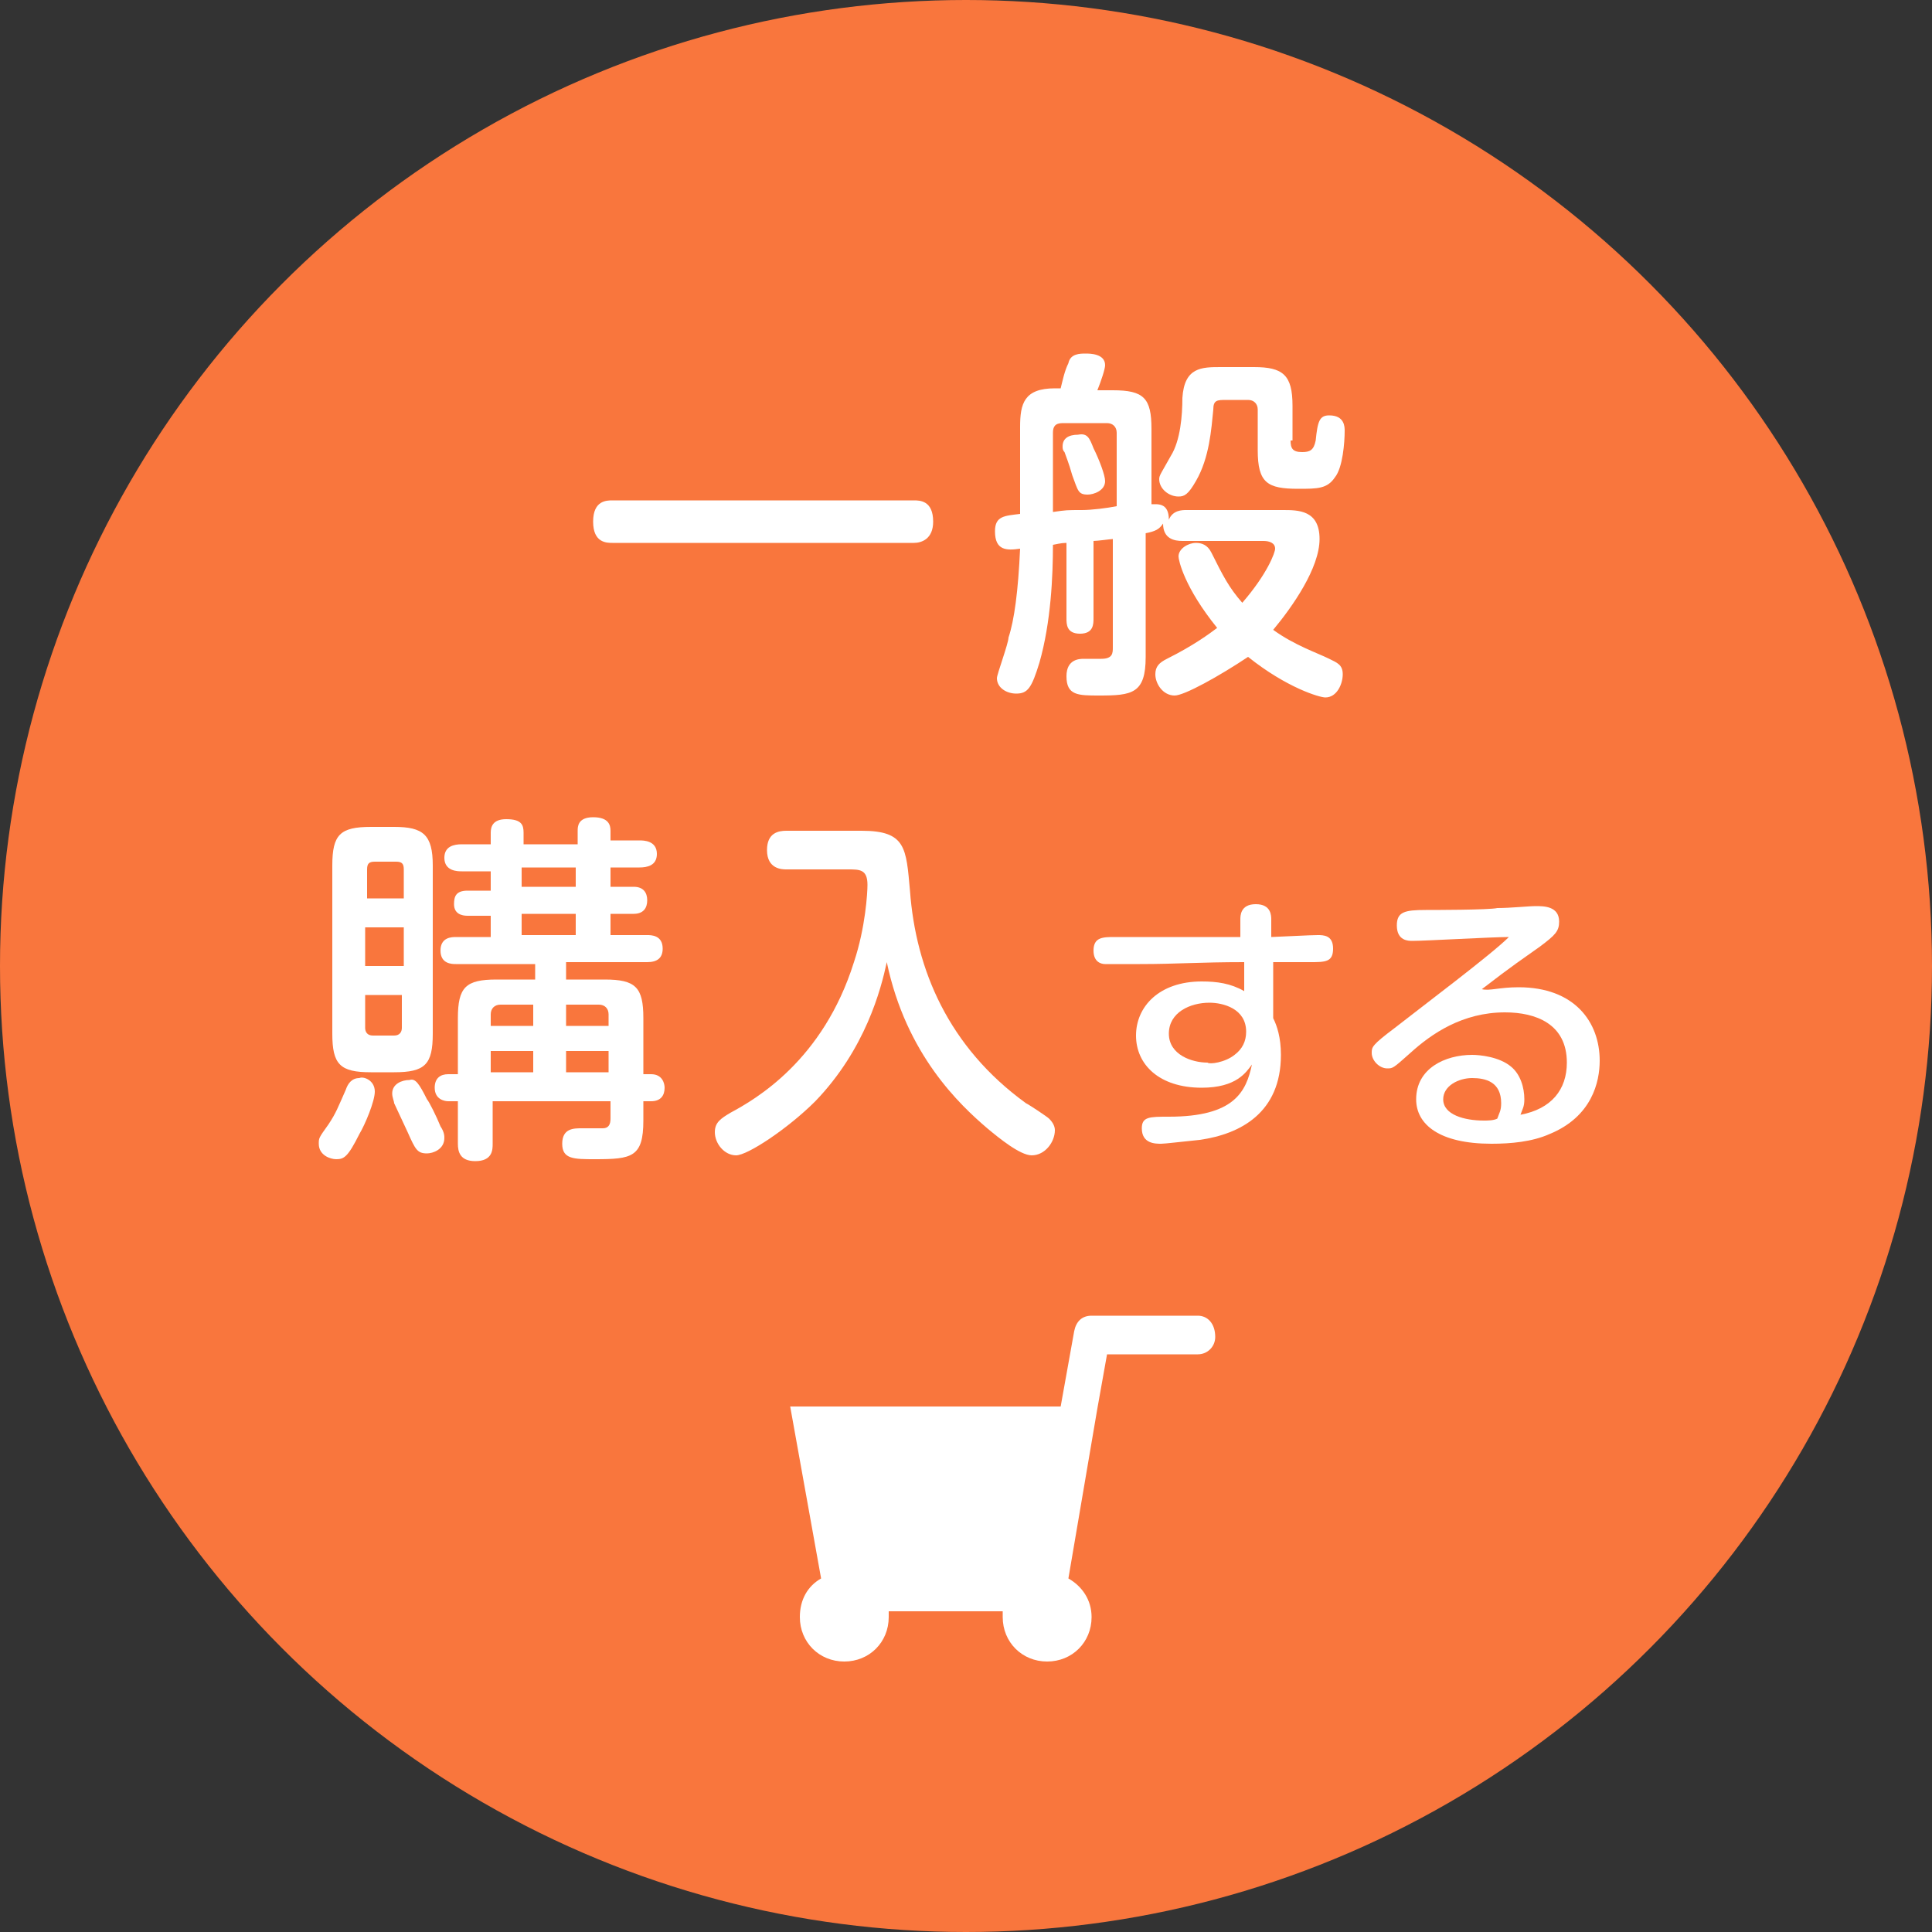 <?xml version="1.0" encoding="utf-8"?>
<!-- Generator: Adobe Illustrator 24.0.2, SVG Export Plug-In . SVG Version: 6.00 Build 0)  -->
<svg version="1.1" id="レイヤー_1" xmlns="http://www.w3.org/2000/svg" xmlns:xlink="http://www.w3.org/1999/xlink" x="0px"
	 y="0px" viewBox="0 0 100 100" style="enable-background:new 0 0 100 100;" xml:space="preserve">
<rect x="0" y="0" width="100" height="100" fill="#333333" stroke="none"/>
<style type="text/css">
	.st0{fill-rule:evenodd;clip-rule:evenodd;fill:#F9763D;}
	.st1{fill:#FFFFFF;}
</style>
<circle class="st0" cx="50" cy="50" r="50"/>
<g>
	<path class="st1" d="M47.3,25.9c0.3,0,1,0,1,1.1c0,0.9-0.6,1.1-1,1.1H31.7c-0.3,0-1,0-1-1.1s0.7-1.1,1-1.1H47.3z"/>
	<path class="st1" d="M55.4,28.1c-0.4,0-0.4,0-0.9,0.1c0,1.6-0.1,4-0.7,6.1c-0.4,1.3-0.6,1.6-1.2,1.6c-0.5,0-1-0.3-1-0.8
		c0-0.2,0.6-1.8,0.6-2.1c0.3-0.9,0.5-2.4,0.6-4.6c-0.7,0.1-1.3,0.1-1.3-0.9c0-0.8,0.5-0.8,1.3-0.9v-4.5c0-1.2,0.2-2,1.8-2h0.3
		c0.1-0.4,0.2-0.9,0.4-1.3c0.1-0.5,0.6-0.5,0.9-0.5c0.2,0,1,0,1,0.6c0,0.2-0.2,0.8-0.4,1.3h0.8c1.6,0,2,0.4,2,2v3.9
		c0.3,0,0.9-0.1,0.9,0.8c0.2-0.5,0.7-0.5,0.9-0.5h5c0.8,0,1.9,0,1.9,1.5c0,1.5-1.4,3.5-2.4,4.7c1.1,0.8,2.3,1.2,2.9,1.5
		c0.4,0.2,0.7,0.3,0.7,0.8c0,0.5-0.3,1.2-0.9,1.2c-0.3,0-2-0.5-4-2.1C63.1,35,61.3,36,60.8,36c-0.6,0-1-0.6-1-1.1
		c0-0.4,0.2-0.6,0.6-0.8c1.4-0.7,2.2-1.3,2.6-1.6c-1.7-2.1-2-3.5-2-3.7c0-0.4,0.5-0.7,0.9-0.7c0.3,0,0.6,0.1,0.8,0.5
		c0.6,1.2,0.9,1.8,1.6,2.6c1.3-1.5,1.7-2.6,1.7-2.8c0-0.3-0.3-0.4-0.6-0.4h-4.2c-0.4,0-1-0.1-1-0.9c-0.2,0.3-0.4,0.4-0.9,0.5V34
		c0,1.9-0.7,2-2.4,2c-1.1,0-1.7,0-1.7-1c0-0.9,0.7-0.9,0.9-0.9c0.1,0,0.7,0,0.9,0c0.6,0,0.6-0.3,0.6-0.6v-5.6c-0.1,0-0.8,0.1-1,0.1
		v4c0,0.3,0,0.8-0.7,0.8c-0.7,0-0.7-0.5-0.7-0.8V28.1z M54.5,26.5c0.7-0.1,0.7-0.1,1.5-0.1c0.5,0,1.3-0.1,1.8-0.2v-3.8
		c0-0.3-0.2-0.5-0.5-0.5H55c-0.4,0-0.5,0.2-0.5,0.5V26.5z M56.6,23.2c0.3,0.6,0.6,1.4,0.6,1.7c0,0.5-0.6,0.7-0.9,0.7
		c-0.5,0-0.5-0.2-0.8-1c-0.2-0.7-0.3-0.9-0.4-1.2c-0.1-0.1-0.1-0.2-0.1-0.3c0-0.4,0.3-0.6,0.8-0.6C56.3,22.4,56.4,22.7,56.6,23.2z
		 M66.8,22.8c0,0.4,0.1,0.6,0.6,0.6c0.4,0,0.6-0.1,0.7-0.6c0.1-1,0.2-1.3,0.7-1.3c0.8,0,0.8,0.6,0.8,0.8c0,0.6-0.1,1.9-0.5,2.4
		c-0.4,0.6-0.9,0.6-1.9,0.6c-1.6,0-2.1-0.3-2.1-2v-2.1c0-0.3-0.2-0.5-0.5-0.5h-1.1c-0.5,0-0.7,0-0.7,0.5c-0.1,1-0.2,2.5-0.9,3.7
		c-0.4,0.7-0.6,0.8-0.9,0.8c-0.5,0-1-0.4-1-0.9c0-0.2,0.1-0.3,0.6-1.2c0.5-0.8,0.6-2.1,0.6-3c0.1-1.6,1-1.6,2-1.6h1.7
		c1.5,0,2,0.4,2,2V22.8z"/>
	<path class="st1" d="M19.4,56.5c0,0.5-0.5,1.7-0.8,2.2C18,59.9,17.8,60,17.4,60c-0.3,0-0.9-0.2-0.9-0.8c0-0.3,0-0.3,0.5-1
		c0.4-0.6,0.5-0.9,0.9-1.8c0.1-0.3,0.3-0.6,0.7-0.6C18.8,55.7,19.4,55.9,19.4,56.5z M22.4,53.5c0,1.6-0.4,2-2,2h-1.2
		c-1.6,0-2-0.4-2-2v-8.7c0-1.6,0.4-2,2-2h1.2c1.5,0,2,0.4,2,2V53.5z M18.9,46.5h2V45c0-0.3-0.1-0.4-0.4-0.4h-1.1
		c-0.3,0-0.4,0.1-0.4,0.4V46.5z M20.9,48h-2V50h2V48z M18.9,51.5v1.7c0,0.2,0.1,0.4,0.4,0.4h1.1c0.3,0,0.4-0.2,0.4-0.4v-1.7H18.9z
		 M22.1,56.9c0.1,0.1,0.5,0.9,0.7,1.4c0.2,0.3,0.2,0.5,0.2,0.6c0,0.6-0.6,0.8-0.9,0.8c-0.5,0-0.6-0.2-1-1.1
		c-0.1-0.2-0.6-1.3-0.7-1.5c0-0.1-0.1-0.3-0.1-0.5c0-0.5,0.5-0.7,0.9-0.7C21.5,55.8,21.7,56.1,22.1,56.9z M29.3,50.7h2
		c1.6,0,2,0.4,2,2v2.9h0.4c0.6,0,0.7,0.5,0.7,0.7c0,0.4-0.2,0.7-0.7,0.7h-0.4v1c0,1.9-0.6,2-2.5,2c-1.1,0-1.7,0-1.7-0.8
		c0-0.8,0.6-0.8,1-0.8c0.2,0,1,0,1.1,0c0.3,0,0.4-0.2,0.4-0.5V57h-6.1v2.2c0,0.3,0,0.9-0.9,0.9c-0.8,0-0.9-0.5-0.9-0.9V57h-0.5
		c-0.2,0-0.7-0.1-0.7-0.7c0-0.5,0.3-0.7,0.7-0.7h0.5v-2.9c0-1.6,0.4-2,2-2h2v-0.8h-4.1c-0.2,0-0.8,0-0.8-0.7c0-0.7,0.6-0.7,0.8-0.7
		h1.8v-1.1h-1.2c-0.3,0-0.7-0.1-0.7-0.6c0-0.4,0.1-0.7,0.7-0.7h1.2v-1h-1.5c-0.2,0-0.9,0-0.9-0.7c0-0.6,0.5-0.7,0.9-0.7h1.5v-0.6
		c0-0.3,0.1-0.7,0.8-0.7c0.8,0,0.9,0.3,0.9,0.7v0.6h2.8V43c0-0.2,0-0.7,0.8-0.7s0.9,0.4,0.9,0.7v0.5h1.5c0.2,0,0.9,0,0.9,0.7
		c0,0.6-0.5,0.7-0.9,0.7h-1.5v1h1.2c0.5,0,0.7,0.3,0.7,0.7c0,0.4-0.2,0.7-0.7,0.7h-1.2v1.1h1.9c0.2,0,0.8,0,0.8,0.7
		c0,0.5-0.3,0.7-0.8,0.7h-4.2V50.7z M27.6,53.1V52h-1.7c-0.3,0-0.5,0.2-0.5,0.5v0.6H27.6z M27.6,54.4h-2.2v1.1h2.2V54.4z M29.8,44.9
		H27v1h2.8V44.9z M29.8,47.3H27v1.1h2.8V47.3z M29.3,53.1h2.2v-0.6c0-0.3-0.2-0.5-0.5-0.5h-1.7V53.1z M31.5,54.4h-2.2v1.1h2.2V54.4z
		"/>
	<path class="st1" d="M40.7,45c-0.2,0-1,0-1-1c0-0.9,0.6-1,1-1h3.9c2.3,0,2.3,0.9,2.5,3.1c0.3,4.1,2,8.1,6,11
		c0.2,0.1,1.1,0.7,1.2,0.8c0.2,0.2,0.3,0.4,0.3,0.6c0,0.6-0.5,1.3-1.2,1.3c-0.6,0-1.7-0.9-2.3-1.4c-1.4-1.2-4.2-3.8-5.2-8.6
		c-0.3,1.4-1.1,4.5-3.7,7.2c-1.4,1.4-3.5,2.8-4.1,2.8c-0.6,0-1.1-0.6-1.1-1.2c0-0.5,0.3-0.7,0.8-1c1.3-0.7,4.8-2.7,6.4-7.8
		c0.6-1.8,0.7-3.6,0.7-4c0-0.8-0.4-0.8-1-0.8H40.7z"/>
	<path class="st1" d="M65.9,52.7c0.2,0.4,0.4,1,0.4,1.9c0,3-2.1,4.1-4.2,4.4c-1,0.1-1.8,0.2-2,0.2c-0.3,0-1,0-1-0.8
		c0-0.6,0.4-0.6,1.4-0.6c3.4,0,4-1.3,4.3-2.7c-0.3,0.4-0.8,1.2-2.6,1.2c-2.2,0-3.4-1.2-3.4-2.7c0-1.5,1.2-2.8,3.4-2.8
		c0.8,0,1.5,0.1,2.2,0.5l0-1.5c-2.3,0-3.5,0.1-5.4,0.1c-0.3,0-1.6,0-1.8,0c-0.2,0-0.6-0.1-0.6-0.7c0-0.7,0.5-0.7,1.1-0.7
		c3.6,0,4,0,6.5,0l0-0.9c0-0.2,0-0.8,0.8-0.8s0.8,0.6,0.8,0.8v0.9c2.1-0.1,2.3-0.1,2.4-0.1c0.3,0,0.8,0,0.8,0.7
		c0,0.7-0.4,0.7-1.2,0.7c-0.3,0-1.7,0-1.9,0V52.7z M63.9,54.6c0.4-0.3,0.6-0.7,0.6-1.2c0-1.2-1.2-1.5-1.9-1.5c-1,0-2.1,0.5-2.1,1.6
		c0,1.1,1.2,1.5,2,1.5C62.6,55.1,63.4,55,63.9,54.6z"/>
	<path class="st1" d="M78.6,51.1c2.9,0,4.2,1.8,4.2,3.8c0,1.1-0.4,2.9-2.6,3.8c-0.9,0.4-2,0.5-3,0.5c-2.7,0-3.9-1-3.9-2.3
		c0-1.6,1.5-2.3,2.9-2.3c0.4,0,1.4,0.1,2,0.6c0.5,0.4,0.7,1.1,0.7,1.7c0,0.4-0.1,0.5-0.2,0.8c1.6-0.3,2.4-1.3,2.4-2.7
		c0-2-1.6-2.6-3.2-2.6c-2.2,0-3.8,1.1-4.9,2.1c-0.9,0.8-0.9,0.8-1.2,0.8c-0.4,0-0.8-0.4-0.8-0.8c0-0.3,0-0.4,1.2-1.3
		c1.4-1.1,5-3.8,5.9-4.7c-0.9,0-4.3,0.2-5,0.2c-0.2,0-0.8,0-0.8-0.8c0-0.7,0.4-0.8,1.5-0.8c0.3,0,3.3,0,3.7-0.1c0.7,0,1.6-0.1,2-0.1
		c0.4,0,1.2,0,1.2,0.8c0,0.5-0.2,0.7-1,1.3c-2,1.4-2.2,1.6-3,2.2C77.1,51.3,77.6,51.1,78.6,51.1z M77.7,57.1c0-1.1-0.8-1.3-1.5-1.3
		c-0.7,0-1.5,0.4-1.5,1.1c0,0.8,1.1,1.1,2.1,1.1c0.2,0,0.5,0,0.7-0.1C77.6,57.6,77.7,57.5,77.7,57.1z"/>
</g>
<path class="st1" d="M62,68.1h-5.5c-0.5,0-0.8,0.3-0.9,0.8l0,0l-0.7,3.9H40.9l1.6,8.9c-0.7,0.4-1.1,1.1-1.1,2c0,1.3,1,2.3,2.3,2.3
	c1.3,0,2.3-1,2.3-2.3c0-0.1,0-0.2,0-0.3h5.9c0,0.1,0,0.2,0,0.3c0,1.3,1,2.3,2.3,2.3c1.3,0,2.3-1,2.3-2.3c0-0.9-0.5-1.6-1.2-2
	l1.5-8.8h0l0.5-2.8H62c0.5,0,0.9-0.4,0.9-0.9C62.9,68.5,62.5,68.1,62,68.1z"/>
</svg>
